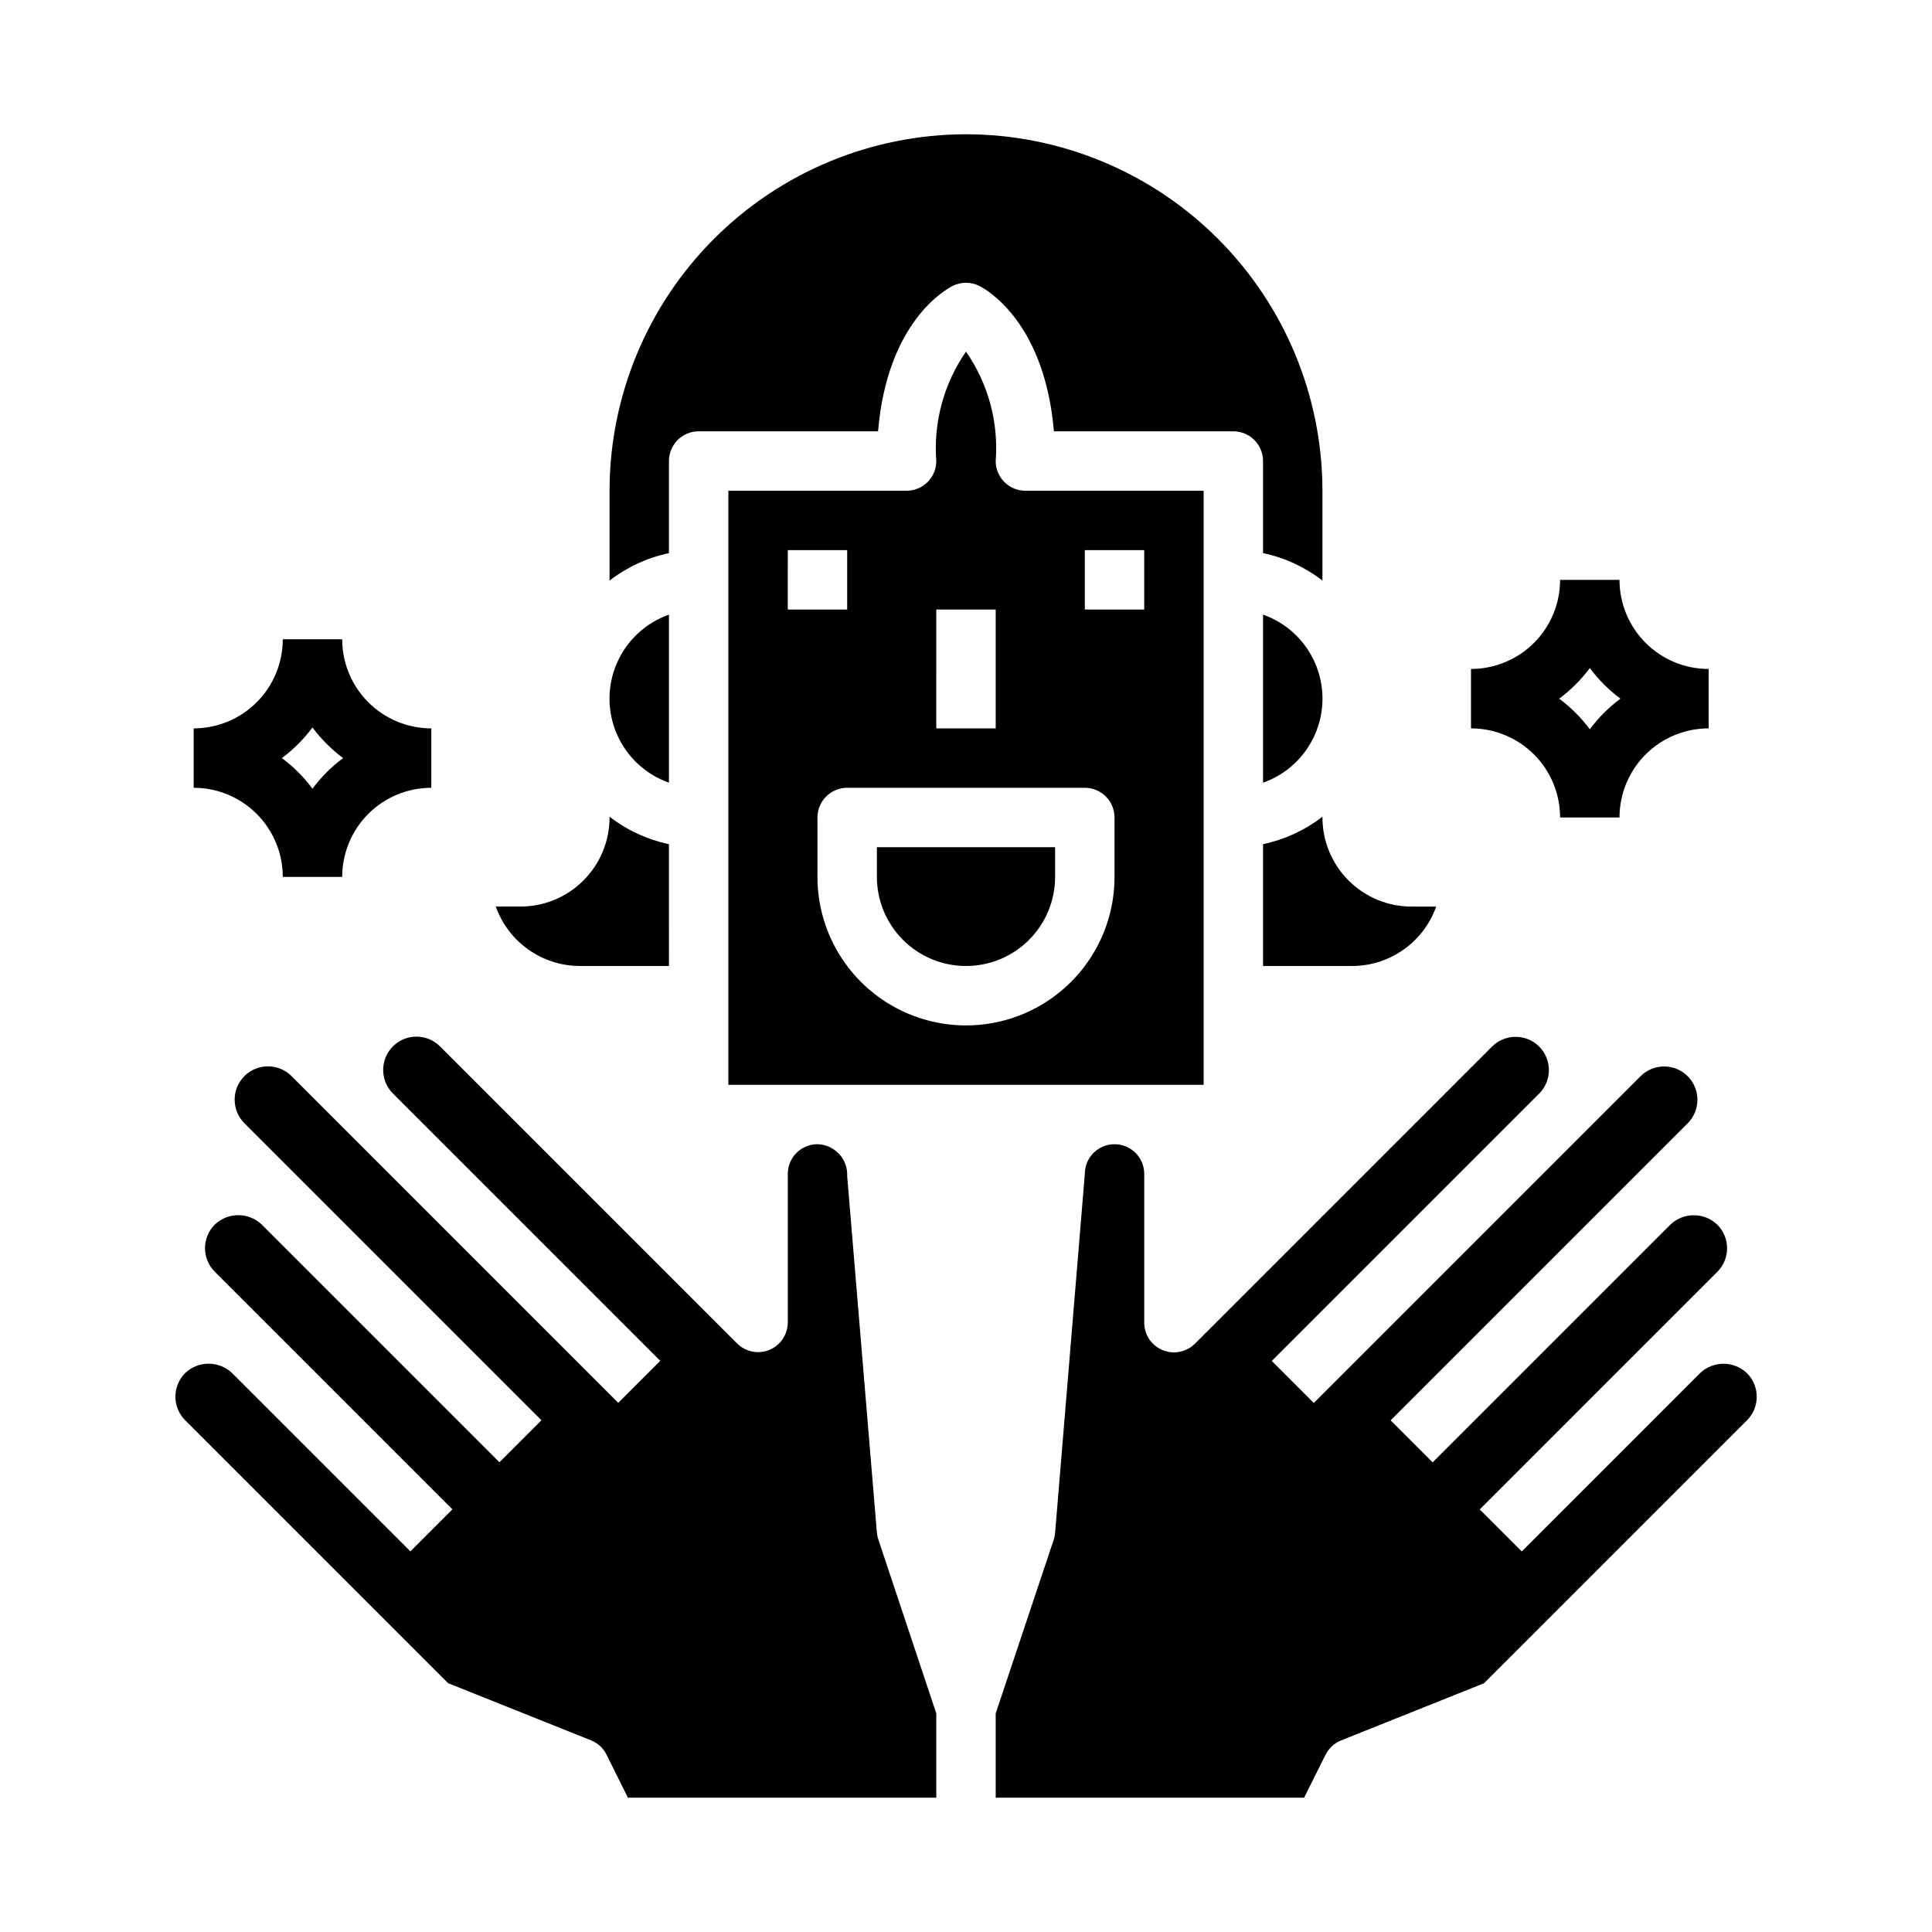 <?xml version="1.0" encoding="UTF-8"?>
<!-- Uploaded to: ICON Repo, www.iconrepo.com, Generator: ICON Repo Mixer Tools -->
<svg fill="#000000" width="800px" height="800px" version="1.1" viewBox="144 144 512 512" xmlns="http://www.w3.org/2000/svg">
 <g>
  <path d="m495.29 609.02c0.863-1.727 2.332-3.078 4.125-3.793l37.855-15.145 69.707-69.699c3.43-3.449 3.43-9.023 0-12.469-3.484-3.34-8.98-3.34-12.469 0l-47.23 47.23-11.133-11.133 62.977-62.977c3.43-3.445 3.43-9.02 0-12.469-3.484-3.352-9-3.352-12.484 0l-62.977 62.977-11.133-11.133 78.719-78.719h0.004c3.445-3.445 3.445-9.035 0-12.484-3.449-3.445-9.039-3.445-12.484 0l-86.594 86.594-11.133-11.133 70.848-70.848h0.004c1.652-1.652 2.582-3.894 2.582-6.234s-0.93-4.582-2.582-6.234c-3.453-3.441-9.035-3.441-12.488 0l-78.719 78.719c-2.254 2.269-5.66 2.945-8.613 1.715-2.953-1.23-4.863-4.129-4.84-7.328v-39.359c0-4.348-3.523-7.871-7.871-7.871s-7.871 3.523-7.871 7.871l-7.875 95.117c-0.047 0.625-0.172 1.242-0.375 1.836l-15.367 46.02v22.34h81.727z"/>
  <path d="m304.75 609.02 5.652 11.391h81.727v-22.34l-15.336-46.02h0.004c-0.215-0.59-0.352-1.207-0.41-1.836l-7.871-94.465v0.004c0.117-2.184-0.652-4.324-2.133-5.93-1.484-1.605-3.555-2.543-5.742-2.598-4.348 0-7.871 3.523-7.871 7.871v39.359c0 3.184-1.918 6.055-4.859 7.273s-6.324 0.543-8.578-1.707l-78.719-78.719c-3.449-3.449-9.039-3.449-12.484 0-3.449 3.445-3.449 9.035 0 12.484l70.848 70.848-11.133 11.133-86.594-86.594h0.004c-3.449-3.445-9.039-3.445-12.488 0-3.445 3.449-3.445 9.039 0 12.484l78.719 78.719-11.133 11.133-62.977-62.977h0.004c-3.484-3.336-8.98-3.336-12.469 0-3.441 3.453-3.441 9.035 0 12.484l62.977 62.977-11.133 11.133-47.23-47.23v-0.004c-3.484-3.336-8.984-3.336-12.469 0-3.43 3.449-3.43 9.023 0 12.473l69.707 69.699 37.855 15.145c1.801 0.719 3.273 2.074 4.133 3.809z"/>
  <path d="m557.44 360.64h15.746c0-6.262 2.488-12.27 6.918-16.699 4.426-4.426 10.434-6.914 16.699-6.914v-15.746c-6.266 0-12.273-2.488-16.699-6.918-4.43-4.426-6.918-10.434-6.918-16.695h-15.746c0 6.262-2.488 12.27-6.914 16.695-4.43 4.43-10.438 6.918-16.699 6.918v15.746c6.262 0 12.27 2.488 16.699 6.914 4.426 4.43 6.914 10.438 6.914 16.699zm7.871-39.605 0.004 0.004c2.293 3.086 5.027 5.82 8.113 8.113-3.086 2.297-5.82 5.031-8.113 8.117-2.293-3.086-5.027-5.82-8.117-8.117 3.09-2.293 5.824-5.027 8.117-8.113z"/>
  <path d="m218.94 313.41c0 6.262-2.488 12.27-6.918 16.699-4.426 4.43-10.434 6.918-16.699 6.918v15.742c6.266 0 12.273 2.488 16.699 6.918 4.43 4.43 6.918 10.434 6.918 16.699h15.746c0-6.266 2.488-12.27 6.914-16.699 4.43-4.43 10.438-6.918 16.699-6.918v-15.742c-6.262 0-12.27-2.488-16.699-6.918-4.426-4.43-6.914-10.438-6.914-16.699zm7.871 39.605c-2.293-3.09-5.027-5.824-8.113-8.117 3.086-2.293 5.82-5.027 8.113-8.117 2.293 3.09 5.027 5.824 8.117 8.117-3.09 2.293-5.824 5.027-8.117 8.117z"/>
  <path d="m275.39 384.25c1.637 4.602 4.652 8.586 8.641 11.402 3.988 2.82 8.75 4.336 13.633 4.344h23.617l-0.004-32.277c-5.727-1.215-11.109-3.703-15.742-7.281v0.195c0 6.266-2.488 12.273-6.918 16.699-4.43 4.43-10.438 6.918-16.699 6.918z"/>
  <path d="m321.28 306.88c-6.18 2.184-11.176 6.836-13.793 12.848-2.617 6.012-2.617 12.836 0 18.848s7.613 10.664 13.793 12.848z"/>
  <path d="m407.87 266.18c0.793-10.285-1.988-20.523-7.871-28.996-5.871 8.477-8.648 18.715-7.875 28.996 0 2.086-0.828 4.09-2.305 5.566-1.477 1.473-3.477 2.305-5.566 2.305h-47.23v157.44h125.95v-157.44h-47.234c-4.348 0-7.871-3.523-7.871-7.871zm-15.742 39.359h15.742v31.488h-15.746zm-39.359-15.742h15.742v15.742h-15.746zm78.719 0h15.742v15.742h-15.742zm7.871 70.848v15.742c0 14.062-7.504 27.055-19.68 34.086-12.18 7.031-27.184 7.031-39.359 0-12.18-7.031-19.684-20.023-19.684-34.086v-15.746c0-4.348 3.527-7.871 7.875-7.871h62.977c2.086 0 4.09 0.832 5.566 2.305 1.473 1.477 2.305 3.481 2.305 5.566z"/>
  <path d="m400 400c6.262 0 12.27-2.488 16.699-6.918 4.426-4.43 6.914-10.438 6.914-16.699v-7.871h-47.23v7.871c0 6.262 2.488 12.27 6.918 16.699 4.426 4.43 10.434 6.918 16.699 6.918z"/>
  <path d="m478.72 400h23.617c4.883-0.008 9.645-1.523 13.629-4.344 3.988-2.816 7.004-6.801 8.641-11.402h-6.527c-6.262 0-12.27-2.488-16.699-6.918-4.43-4.426-6.918-10.434-6.918-16.699v-0.203c-4.633 3.578-10.016 6.066-15.742 7.281z"/>
  <path d="m400 179.58c-25.047 0.027-49.059 9.988-66.77 27.699-17.707 17.707-27.668 41.719-27.695 66.766v23.82c4.633-3.578 10.016-6.066 15.742-7.281v-24.41c0-4.348 3.523-7.875 7.871-7.875h47.547c2.426-28.984 17.887-37.582 19.781-38.535l0.004 0.004c2.215-1.109 4.82-1.109 7.035 0 1.891 0.953 17.32 9.547 19.781 38.535l47.551-0.004c2.086 0 4.09 0.832 5.566 2.309 1.477 1.477 2.305 3.477 2.305 5.566v24.402c5.727 1.215 11.109 3.703 15.742 7.281v-23.812c-0.023-25.047-9.988-49.059-27.695-66.766-17.711-17.711-41.723-27.672-66.766-27.699z"/>
  <path d="m478.72 306.88v44.543c6.184-2.184 11.18-6.836 13.793-12.848 2.617-6.012 2.617-12.836 0-18.848-2.613-6.012-7.609-10.664-13.793-12.848z"/>
 </g>
</svg>